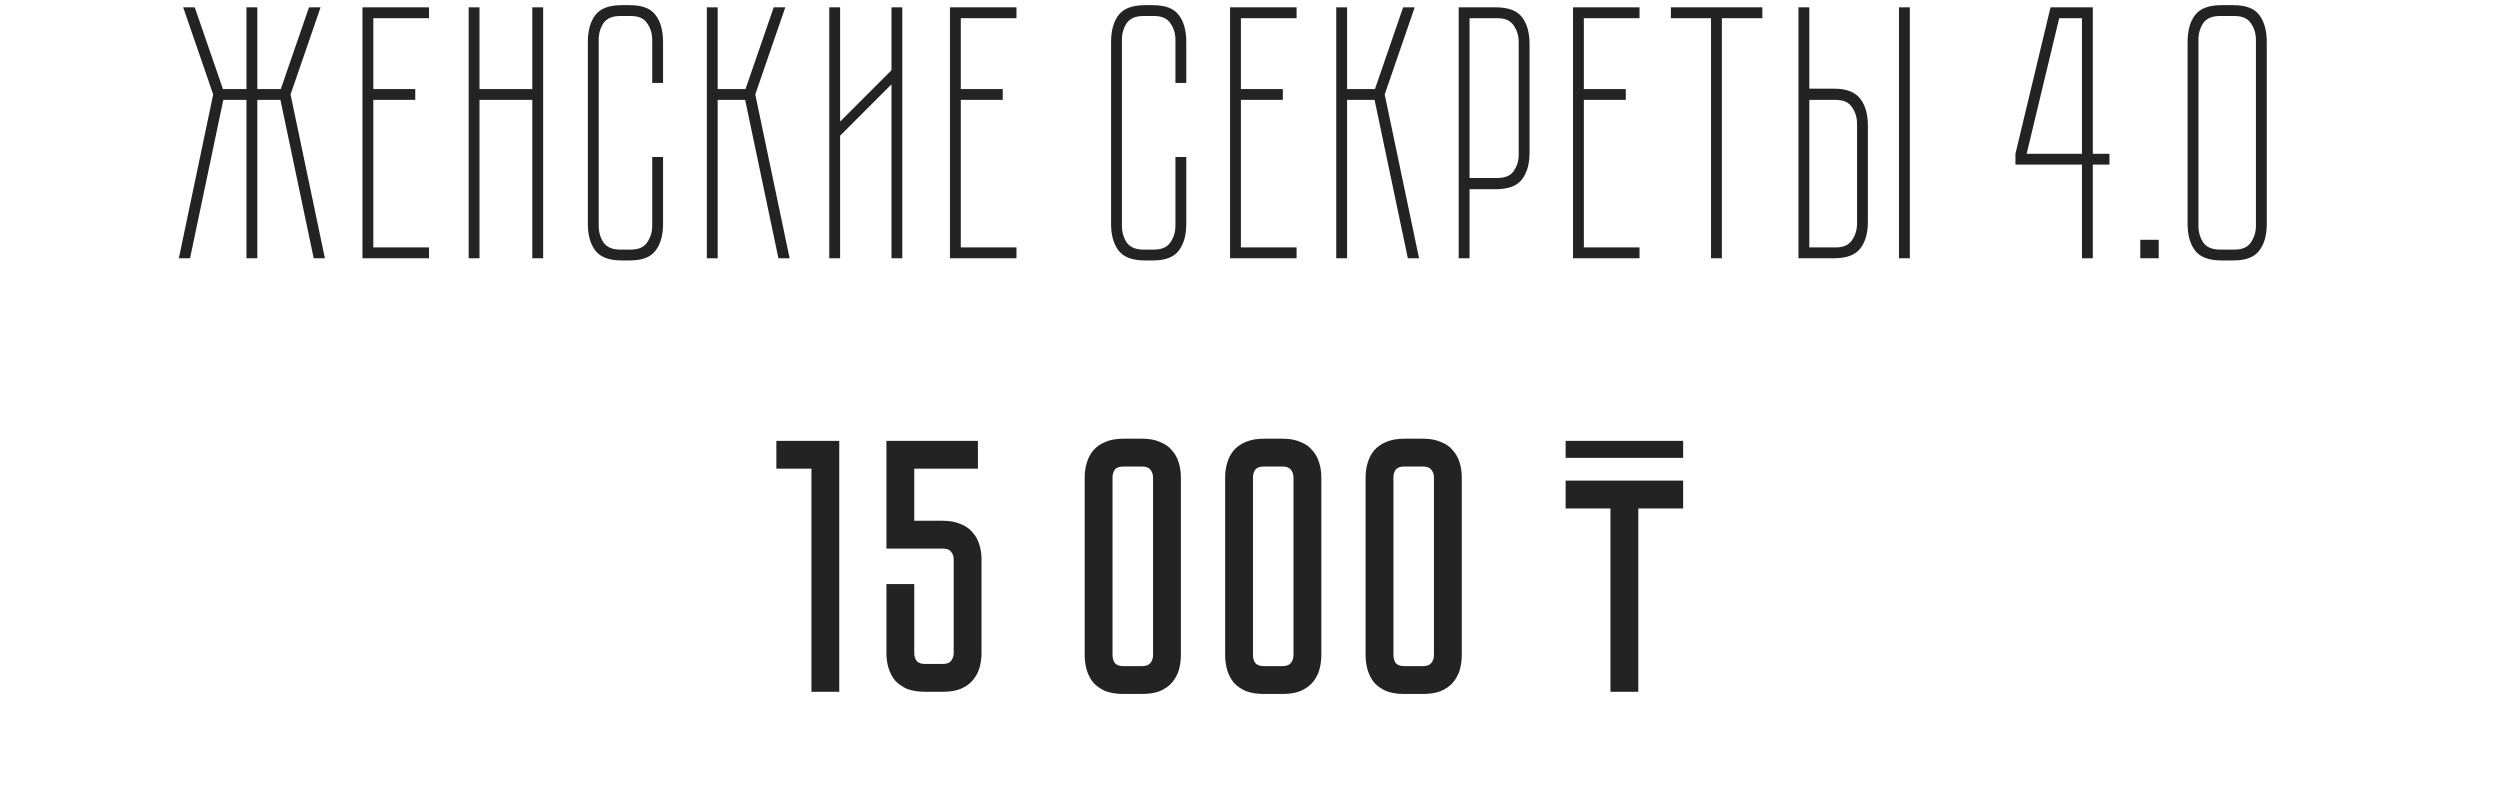 <?xml version="1.0" encoding="UTF-8"?> <svg xmlns="http://www.w3.org/2000/svg" width="242" height="78" viewBox="0 0 242 78" fill="none"> <path d="M28.127 9.145L31.451 25H30.366L27.146 9.67H24.907V25H23.857V9.67H21.616L18.396 25H17.311L20.637 9.145L17.732 0.71H18.852L21.581 8.62H23.857V0.71H24.907V8.62H27.181L29.912 0.71H31.032L28.127 9.145ZM41.527 0.71V1.76H36.137V8.62H40.197V9.67H36.137V23.95H41.527V25H35.087V0.71H41.527ZM52.577 0.71V25H51.526V9.67H46.416V25H45.367V0.71H46.416V8.62H51.526V0.71H52.577ZM63.135 15.2H64.184V21.675C64.184 22.772 63.94 23.635 63.45 24.265C62.983 24.895 62.154 25.21 60.965 25.21H60.16C58.969 25.21 58.13 24.895 57.639 24.265C57.15 23.635 56.904 22.772 56.904 21.675V4.07C56.904 2.95 57.15 2.075 57.639 1.445C58.13 0.815 58.969 0.5 60.16 0.5H60.965C62.154 0.5 62.983 0.815 63.45 1.445C63.94 2.075 64.184 2.95 64.184 4.07V8.025H63.135V3.86C63.135 3.253 62.971 2.717 62.645 2.25C62.341 1.783 61.816 1.55 61.069 1.55H60.02C59.273 1.55 58.736 1.783 58.41 2.25C58.106 2.717 57.955 3.253 57.955 3.86V21.85C57.955 22.457 58.106 22.993 58.41 23.46C58.736 23.927 59.273 24.16 60.02 24.16H61.069C61.816 24.16 62.341 23.927 62.645 23.46C62.971 22.993 63.135 22.457 63.135 21.85V15.2ZM68.421 0.71H69.471V8.62H72.166L74.896 0.71H76.016L73.111 9.145L76.436 25H75.351L72.131 9.67H69.471V25H68.421V0.71ZM87.344 0.71V25H86.293V8.165L81.323 13.135V25H80.273V0.71H81.323V11.77L86.293 6.8V0.71H87.344ZM98.395 0.71V1.76H93.005V8.62H97.065V9.67H93.005V23.95H98.395V25H91.955V0.71H98.395ZM113.782 15.2H114.832V21.675C114.832 22.772 114.587 23.635 114.097 24.265C113.63 24.895 112.802 25.21 111.612 25.21H110.807C109.617 25.21 108.777 24.895 108.287 24.265C107.797 23.635 107.552 22.772 107.552 21.675V4.07C107.552 2.95 107.797 2.075 108.287 1.445C108.777 0.815 109.617 0.5 110.807 0.5H111.612C112.802 0.5 113.63 0.815 114.097 1.445C114.587 2.075 114.832 2.95 114.832 4.07V8.025H113.782V3.86C113.782 3.253 113.619 2.717 113.292 2.25C112.989 1.783 112.464 1.55 111.717 1.55H110.667C109.92 1.55 109.384 1.783 109.057 2.25C108.754 2.717 108.602 3.253 108.602 3.86V21.85C108.602 22.457 108.754 22.993 109.057 23.46C109.384 23.927 109.92 24.16 110.667 24.16H111.717C112.464 24.16 112.989 23.927 113.292 23.46C113.619 22.993 113.782 22.457 113.782 21.85V15.2ZM125.509 0.71V1.76H120.119V8.62H124.179V9.67H120.119V23.95H125.509V25H119.069V0.71H125.509ZM129.349 0.71H130.399V8.62H133.094L135.824 0.71H136.944L134.039 9.145L137.364 25H136.279L133.059 9.67H130.399V25H129.349V0.71ZM144.806 0.71C145.996 0.71 146.836 1.025 147.326 1.655C147.816 2.285 148.061 3.16 148.061 4.28V14.745C148.061 15.865 147.816 16.74 147.326 17.37C146.836 18 145.996 18.315 144.806 18.315H142.251V25H141.201V0.71H144.806ZM147.011 4.07C147.011 3.463 146.848 2.927 146.521 2.46C146.218 1.993 145.693 1.76 144.946 1.76H142.251V17.23H144.946C145.693 17.23 146.218 17.008 146.521 16.565C146.848 16.098 147.011 15.562 147.011 14.955V4.07ZM158.707 0.71V1.76H153.317V8.62H157.377V9.67H153.317V23.95H158.707V25H152.267V0.71H158.707ZM170.597 1.76H166.677V25H165.627V1.76H161.742V0.71H170.597V1.76ZM177.556 8.585C178.746 8.585 179.586 8.912 180.076 9.565C180.566 10.195 180.811 11.058 180.811 12.155V21.465C180.811 22.562 180.566 23.425 180.076 24.055C179.586 24.685 178.746 25 177.556 25H174.091V0.71H175.141V8.585H177.556ZM179.761 11.98C179.761 11.373 179.598 10.837 179.271 10.37C178.968 9.903 178.443 9.67 177.696 9.67H175.141V23.95H177.696C178.443 23.95 178.968 23.717 179.271 23.25C179.598 22.783 179.761 22.247 179.761 21.64V11.98ZM184.871 0.71V25H183.821V0.71H184.871ZM202.585 0.71V14.885H204.195V15.935H202.585V25H201.535V15.935H195.095V14.885L198.49 0.71H202.585ZM201.535 14.885V1.76H199.33L196.18 14.885H201.535ZM207.179 25V23.215H208.964V25H207.179ZM219.424 21.675C219.424 22.772 219.179 23.635 218.689 24.265C218.222 24.895 217.394 25.21 216.204 25.21H215.014C213.824 25.21 212.984 24.895 212.494 24.265C212.004 23.635 211.759 22.772 211.759 21.675V4.07C211.759 2.95 212.004 2.075 212.494 1.445C212.984 0.815 213.824 0.5 215.014 0.5H216.204C217.394 0.5 218.222 0.815 218.689 1.445C219.179 2.075 219.424 2.95 219.424 4.07V21.675ZM218.374 3.86C218.374 3.253 218.21 2.717 217.884 2.25C217.58 1.783 217.055 1.55 216.309 1.55H214.874C214.127 1.55 213.59 1.783 213.264 2.25C212.96 2.717 212.809 3.253 212.809 3.86V21.85C212.809 22.457 212.96 22.993 213.264 23.46C213.59 23.927 214.127 24.16 214.874 24.16H216.309C217.055 24.16 217.58 23.927 217.884 23.46C218.21 22.993 218.374 22.457 218.374 21.85V3.86Z" fill="#232323"></path> <path d="M81.241 42.675V66.965H78.546V45.37H75.151V42.675H81.241ZM88.501 45.37V50.41H91.266C91.943 50.41 92.515 50.515 92.981 50.725C93.472 50.911 93.856 51.18 94.136 51.53C94.44 51.856 94.662 52.253 94.802 52.72C94.942 53.163 95.011 53.642 95.011 54.155V63.22C95.011 63.733 94.942 64.223 94.802 64.69C94.662 65.133 94.44 65.53 94.136 65.88C93.856 66.207 93.472 66.475 92.981 66.685C92.515 66.871 91.943 66.965 91.266 66.965H89.552C88.875 66.965 88.291 66.871 87.802 66.685C87.335 66.475 86.95 66.207 86.647 65.88C86.367 65.53 86.156 65.133 86.016 64.69C85.876 64.223 85.806 63.733 85.806 63.22V56.535H88.501V63.22C88.501 63.5 88.572 63.745 88.712 63.955C88.875 64.165 89.155 64.27 89.552 64.27H91.266C91.663 64.27 91.931 64.165 92.072 63.955C92.235 63.745 92.317 63.5 92.317 63.22V54.155C92.317 53.852 92.235 53.606 92.072 53.42C91.931 53.21 91.663 53.105 91.266 53.105H85.806V42.675H94.662V45.37H88.501ZM110.564 42.465C111.241 42.465 111.812 42.57 112.279 42.78C112.769 42.967 113.154 43.235 113.434 43.585C113.737 43.911 113.959 44.308 114.099 44.775C114.239 45.218 114.309 45.697 114.309 46.21V63.43C114.309 63.943 114.239 64.433 114.099 64.9C113.959 65.343 113.737 65.74 113.434 66.09C113.154 66.416 112.769 66.685 112.279 66.895C111.812 67.082 111.241 67.175 110.564 67.175H108.744C108.067 67.175 107.484 67.082 106.994 66.895C106.527 66.685 106.142 66.416 105.839 66.09C105.559 65.74 105.349 65.343 105.209 64.9C105.069 64.433 104.999 63.943 104.999 63.43V46.21C104.999 45.697 105.069 45.218 105.209 44.775C105.349 44.308 105.559 43.911 105.839 43.585C106.142 43.235 106.527 42.967 106.994 42.78C107.484 42.57 108.067 42.465 108.744 42.465H110.564ZM110.564 64.48C110.937 64.48 111.206 64.375 111.369 64.165C111.532 63.955 111.614 63.71 111.614 63.43V46.21C111.614 45.93 111.532 45.685 111.369 45.475C111.206 45.265 110.937 45.16 110.564 45.16H108.744C108.347 45.16 108.067 45.265 107.904 45.475C107.764 45.685 107.694 45.93 107.694 46.21V63.43C107.694 63.71 107.764 63.955 107.904 64.165C108.067 64.375 108.347 64.48 108.744 64.48H110.564ZM124.159 42.465C124.836 42.465 125.408 42.57 125.874 42.78C126.364 42.967 126.749 43.235 127.029 43.585C127.333 43.911 127.554 44.308 127.694 44.775C127.834 45.218 127.904 45.697 127.904 46.21V63.43C127.904 63.943 127.834 64.433 127.694 64.9C127.554 65.343 127.333 65.74 127.029 66.09C126.749 66.416 126.364 66.685 125.874 66.895C125.408 67.082 124.836 67.175 124.159 67.175H122.339C121.663 67.175 121.079 67.082 120.589 66.895C120.123 66.685 119.738 66.416 119.434 66.09C119.154 65.74 118.944 65.343 118.804 64.9C118.664 64.433 118.594 63.943 118.594 63.43V46.21C118.594 45.697 118.664 45.218 118.804 44.775C118.944 44.308 119.154 43.911 119.434 43.585C119.738 43.235 120.123 42.967 120.589 42.78C121.079 42.57 121.663 42.465 122.339 42.465H124.159ZM124.159 64.48C124.533 64.48 124.801 64.375 124.964 64.165C125.128 63.955 125.209 63.71 125.209 63.43V46.21C125.209 45.93 125.128 45.685 124.964 45.475C124.801 45.265 124.533 45.16 124.159 45.16H122.339C121.943 45.16 121.663 45.265 121.499 45.475C121.359 45.685 121.289 45.93 121.289 46.21V63.43C121.289 63.71 121.359 63.955 121.499 64.165C121.663 64.375 121.943 64.48 122.339 64.48H124.159ZM137.755 42.465C138.431 42.465 139.003 42.57 139.47 42.78C139.96 42.967 140.345 43.235 140.625 43.585C140.928 43.911 141.15 44.308 141.29 44.775C141.43 45.218 141.5 45.697 141.5 46.21V63.43C141.5 63.943 141.43 64.433 141.29 64.9C141.15 65.343 140.928 65.74 140.625 66.09C140.345 66.416 139.96 66.685 139.47 66.895C139.003 67.082 138.431 67.175 137.755 67.175H135.935C135.258 67.175 134.675 67.082 134.185 66.895C133.718 66.685 133.333 66.416 133.03 66.09C132.75 65.74 132.54 65.343 132.4 64.9C132.26 64.433 132.19 63.943 132.19 63.43V46.21C132.19 45.697 132.26 45.218 132.4 44.775C132.54 44.308 132.75 43.911 133.03 43.585C133.333 43.235 133.718 42.967 134.185 42.78C134.675 42.57 135.258 42.465 135.935 42.465H137.755ZM137.755 64.48C138.128 64.48 138.396 64.375 138.56 64.165C138.723 63.955 138.805 63.71 138.805 63.43V46.21C138.805 45.93 138.723 45.685 138.56 45.475C138.396 45.265 138.128 45.16 137.755 45.16H135.935C135.538 45.16 135.258 45.265 135.095 45.475C134.955 45.685 134.885 45.93 134.885 46.21V63.43C134.885 63.71 134.955 63.955 135.095 64.165C135.258 64.375 135.538 64.48 135.935 64.48H137.755ZM151.553 49.22V46.525H162.928V49.22H158.588V66.965H155.893V49.22H151.553ZM151.553 44.32V42.675H162.928V44.32H151.553Z" fill="#232323"></path> </svg> 